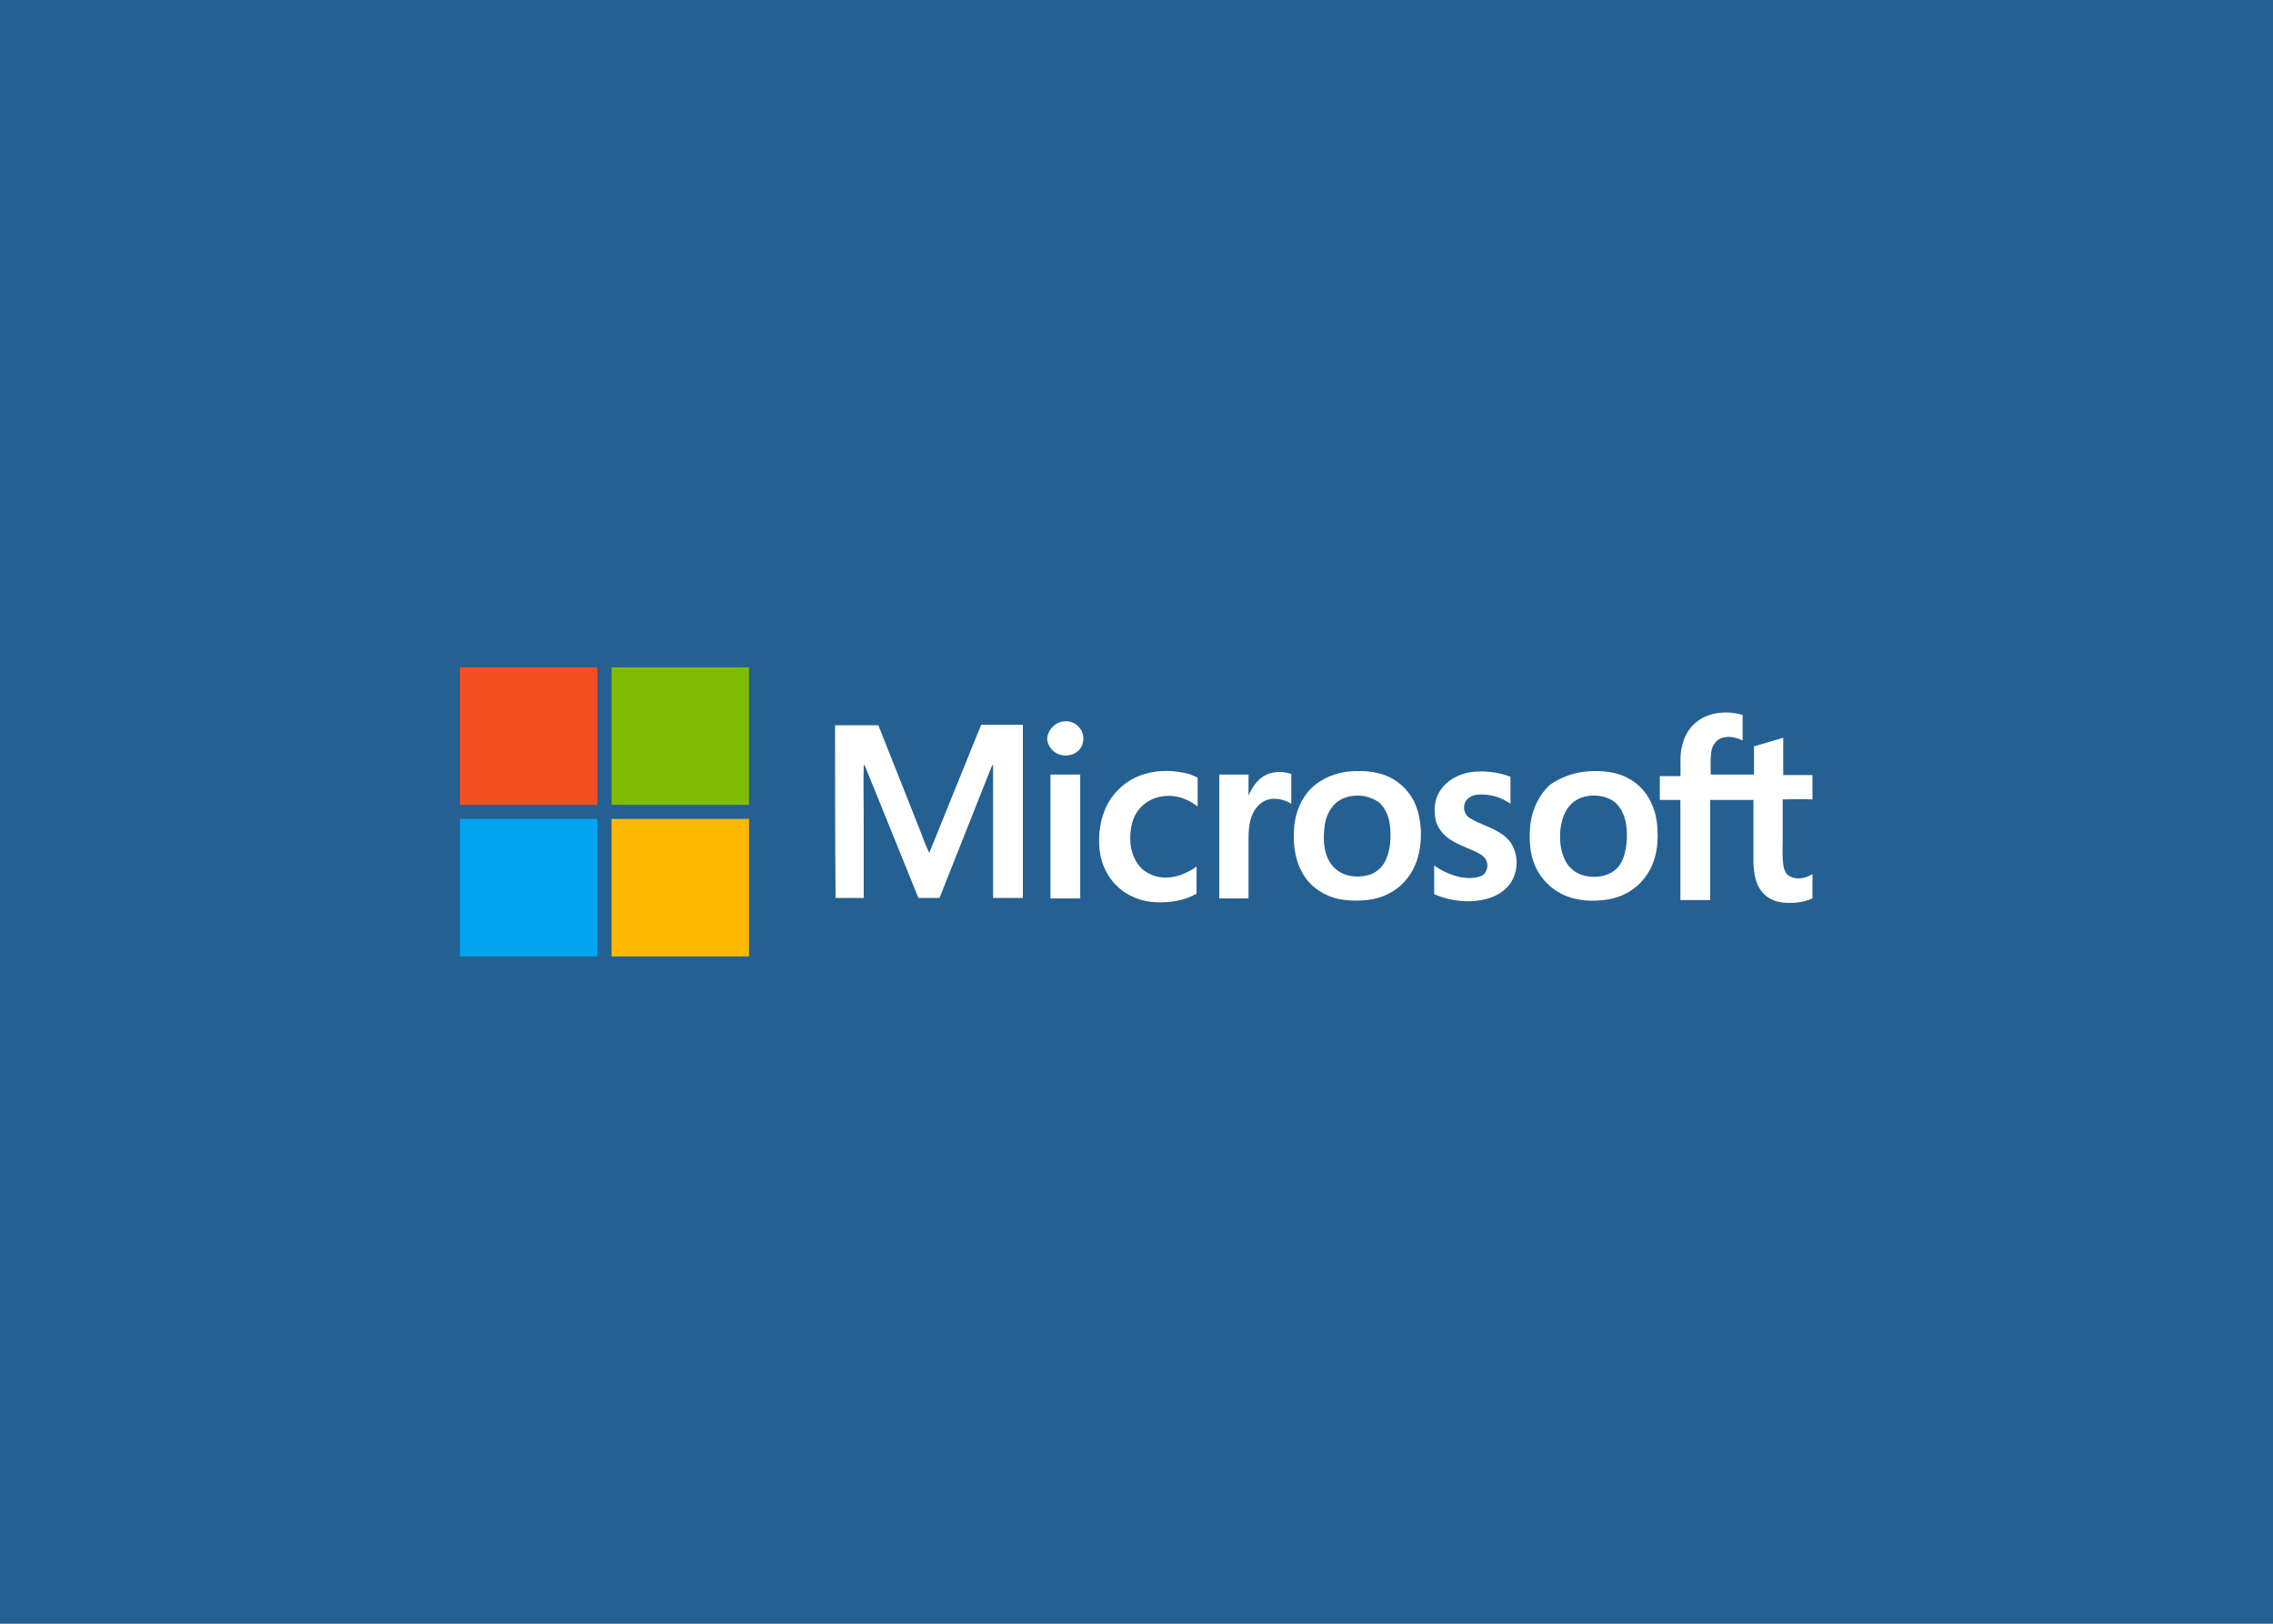 <?xml version="1.0" encoding="utf-8"?>
<!-- Generator: Adobe Illustrator 23.0.1, SVG Export Plug-In . SVG Version: 6.00 Build 0)  -->
<svg version="1.1" id="Layer_1" xmlns="http://www.w3.org/2000/svg" xmlns:xlink="http://www.w3.org/1999/xlink" x="0px" y="0px"
	 viewBox="0 0 420 300" style="enable-background:new 0 0 420 300;" xml:space="preserve">
<style type="text/css">
	.st0{fill:#256092;}
	.st1{fill:#F25022;}
	.st2{fill:#80BA01;}
	.st3{fill:#FFFFFF;}
	.st4{fill:#02A4EF;}
	.st5{fill:#FFB902;}
</style>
<rect class="st0" width="420" height="300"/>
<g>
	<path class="st1" d="M85,123.3h25.4c0,8.5,0,16.9,0,25.4c-8.5,0-16.9,0-25.4,0V123.3L85,123.3z"/>
	<path class="st2" d="M113,123.3h25.4c0,8.5,0,16.9,0,25.4c-8.5,0-16.9,0-25.4,0C113,140.2,113,131.8,113,123.3L113,123.3z"/>
	<path class="st3" d="M314,133c2.3-1.5,5.4-1.7,8-0.9c0,1.6,0,3.1,0,4.7c-1.3-0.6-2.7-0.9-4-0.4c-1,0.4-1.7,1.5-1.8,2.6
		c-0.2,1.4-0.1,2.7-0.1,4.1c2.7,0,5.4,0,8,0c0-1.7,0-3.5,0-5.2c1.8-0.5,3.6-1.1,5.4-1.6c0,2.3,0,4.6,0,6.9c1.8,0,3.6,0,5.4,0v4.5
		c-1.8-0.1-3.6,0-5.5,0c0,2.6,0,5.1,0,7.7c0,1.4-0.1,2.8,0.1,4.3c0.1,0.8,0.4,1.8,1.2,2.2c1.3,0.7,3,0.4,4.2-0.4v4.5
		c-1.6,0.7-3.3,0.9-5,0.8c-1.6-0.1-3.3-0.7-4.3-2c-1.2-1.4-1.5-3.4-1.6-5.2c0-3.9,0-7.9,0-11.8c-2.7,0-5.4,0-8,0
		c0,6.2,0,12.4,0,18.5c-1.8,0-3.7,0-5.5,0c0-6.2,0-12.3,0-18.5c-1.3,0-2.5,0-3.8,0c0-1.5,0-2.9,0-4.4c1.3,0,2.5,0,3.8,0
		c0.1-1.9-0.2-4,0.4-5.9C311.4,135.5,312.5,134,314,133L314,133z"/>
	<path class="st3" d="M196.4,133.3c1.1-0.2,2.3,0.2,3,1.1c0.9,0.9,1,2.5,0.4,3.6c-0.7,1.3-2.3,1.8-3.7,1.5c-1.4-0.3-2.6-1.6-2.6-3.1
		C193.6,134.9,194.9,133.5,196.4,133.3L196.4,133.3z"/>
	<path class="st3" d="M154.3,134c2.7,0,5.3,0,8,0c2.5,6.3,5,12.6,7.5,18.9c0.6,1.6,1.2,3.2,1.9,4.7c3.2-7.9,6.4-15.8,9.6-23.7
		c2.6,0,5.1,0,7.7,0c0,10.7,0,21.4,0,32c-1.8,0-3.7,0-5.5,0c0-7.9,0-15.8,0-23.6c0-0.4,0-0.7,0-1.1c-0.1,0.2-0.2,0.3-0.3,0.5
		c-3.2,8.1-6.4,16.1-9.6,24.2c-1.3,0-2.6,0-3.9,0c-3.3-8.1-6.5-16.1-9.8-24.2c-0.1-0.2-0.2-0.3-0.3-0.5c-0.1,3.5,0,6.9,0,10.4
		c0,4.8,0,9.6,0,14.3c-1.7,0-3.5,0-5.2,0C154.3,155.3,154.3,144.7,154.3,134L154.3,134z"/>
	<path class="st3" d="M211.5,143c2.7-0.8,5.5-0.7,8.2,0c0.5,0.2,1.1,0.4,1.6,0.7c0,1.7,0,3.5,0,5.3c-1.8-1.4-4-2.2-6.3-1.9
		c-1.8,0.2-3.5,1.1-4.6,2.5c-1.4,1.8-1.7,4.2-1.5,6.4c0.2,1.7,0.9,3.4,2.2,4.6c1.4,1.2,3.3,1.7,5.1,1.5c1.8-0.2,3.5-1,4.9-2
		c0,1.7,0,3.3,0,5c-2.2,1.3-4.9,1.7-7.5,1.6c-2.6-0.1-5.3-1.1-7.2-3c-2.1-2-3.2-4.8-3.3-7.7c-0.1-3,0.5-6,2.2-8.5
		C206.9,145.2,209.1,143.7,211.5,143L211.5,143z"/>
	<path class="st3" d="M271.5,142.7c2.5-0.4,5.2-0.1,7.6,0.8c0,1.7,0,3.4,0,5c-1.7-1.2-3.7-1.8-5.8-1.7c-1,0-2.2,0.5-2.6,1.5
		c-0.4,1-0.1,2.2,0.8,2.8c1.6,1,3.4,1.5,5,2.4c1.3,0.7,2.5,1.6,3.1,3c1.2,2.5,0.7,5.8-1.4,7.7c-2,1.9-5,2.4-7.6,2.3
		c-1.9-0.1-3.8-0.5-5.6-1.3c0-1.8,0-3.5,0-5.3c1.5,1.1,3.2,1.8,5,2.2c1.3,0.2,2.6,0.2,3.8-0.3c1.1-0.6,1.3-2.1,0.7-3.1
		c-0.6-0.8-1.5-1.2-2.4-1.6c-1.6-0.7-3.3-1.3-4.7-2.4c-1-0.8-1.8-1.9-2.1-3.1c-0.4-1.8-0.3-3.9,0.8-5.5
		C267.3,144.2,269.4,143.1,271.5,142.7L271.5,142.7z"/>
	<path class="st3" d="M233.5,143.4c1.5-0.9,3.4-1,5.1-0.4c0,1.8,0,3.7,0,5.5c-1.1-0.7-2.4-1-3.7-0.9c-1.6,0.2-2.8,1.4-3.4,2.7
		c-0.7,1.5-0.8,3.1-0.8,4.7c0,3.7,0,7.3,0,11c-1.8,0-3.6,0-5.4,0c0-7.6,0-15.3,0-22.9c1.8,0,3.6,0,5.4,0c0,1.3,0,2.6,0,3.9
		C231.3,145.6,232.2,144.2,233.5,143.4L233.5,143.4z"/>
	<path class="st3" d="M194.1,143.1c1.8,0,3.6,0,5.5,0c0,7.6,0,15.3,0,22.9c-1.8,0-3.6,0-5.5,0C194.1,158.4,194.1,150.7,194.1,143.1
		L194.1,143.1z"/>
	<path class="st3" d="M248.7,142.6c2.6-0.3,5.4-0.2,7.9,0.9c2.1,1,3.8,2.7,4.8,4.8c1,2.3,1.3,4.8,1.1,7.2c-0.2,2.4-0.9,4.8-2.4,6.7
		c-1.5,2-3.8,3.4-6.3,3.9c-2.1,0.4-4.3,0.4-6.4,0c-2.5-0.5-4.9-2-6.3-4.1c-1.7-2.5-2.2-5.6-2-8.6c0.1-2.5,0.9-5,2.5-7
		C243.3,144.3,246,143,248.7,142.6L248.7,142.6z M250.4,147c-1.3,0.1-2.6,0.5-3.6,1.4c-1.3,1.2-2,3-2.1,4.8c-0.2,1.9-0.1,4,0.8,5.7
		c0.7,1.4,2,2.4,3.4,2.8c1.5,0.4,3.1,0.3,4.5-0.2c1.2-0.5,2.2-1.5,2.7-2.7c0.8-1.8,0.9-3.7,0.8-5.6c-0.1-1.7-0.6-3.5-1.9-4.8
		C253.8,147.4,252,146.9,250.4,147L250.4,147z"/>
	<path class="st3" d="M292.5,142.6c2.7-0.3,5.7-0.2,8.2,1.1c2.2,1.1,3.9,3.1,4.7,5.3c0.7,1.7,0.9,3.6,0.9,5.5c0,2.8-0.7,5.6-2.5,7.8
		c-1.6,2.1-4.1,3.5-6.8,3.9c-2.6,0.4-5.3,0.3-7.7-0.7c-2.5-1-4.5-3-5.6-5.4c-1.1-2.5-1.2-5.3-0.9-8c0.4-2.7,1.6-5.3,3.6-7.1
		C288.1,143.8,290.3,142.9,292.5,142.6L292.5,142.6z M294,147c-1.5,0.1-3,0.7-4,1.9c-1.1,1.3-1.5,2.9-1.7,4.6c-0.1,1.7,0,3.4,0.7,5
		c0.5,1.3,1.6,2.5,2.9,3c1.2,0.5,2.6,0.6,3.9,0.4c1.2-0.2,2.4-0.8,3.2-1.7c0.8-1,1.2-2.2,1.4-3.4c0.3-1.6,0.3-3.3,0-4.9
		c-0.3-1.4-0.9-2.7-2-3.7C297.2,147.3,295.6,146.9,294,147L294,147z"/>
	<path class="st4" d="M85,151.3c8.5,0,16.9,0,25.4,0c0,8.5,0,16.9,0,25.4H85V151.3L85,151.3z"/>
	<path class="st5" d="M113,151.3c8.5,0,16.9,0,25.4,0c0,8.5,0,16.9,0,25.4H113C113,168.2,113,159.8,113,151.3L113,151.3z"/>
</g>
</svg>
